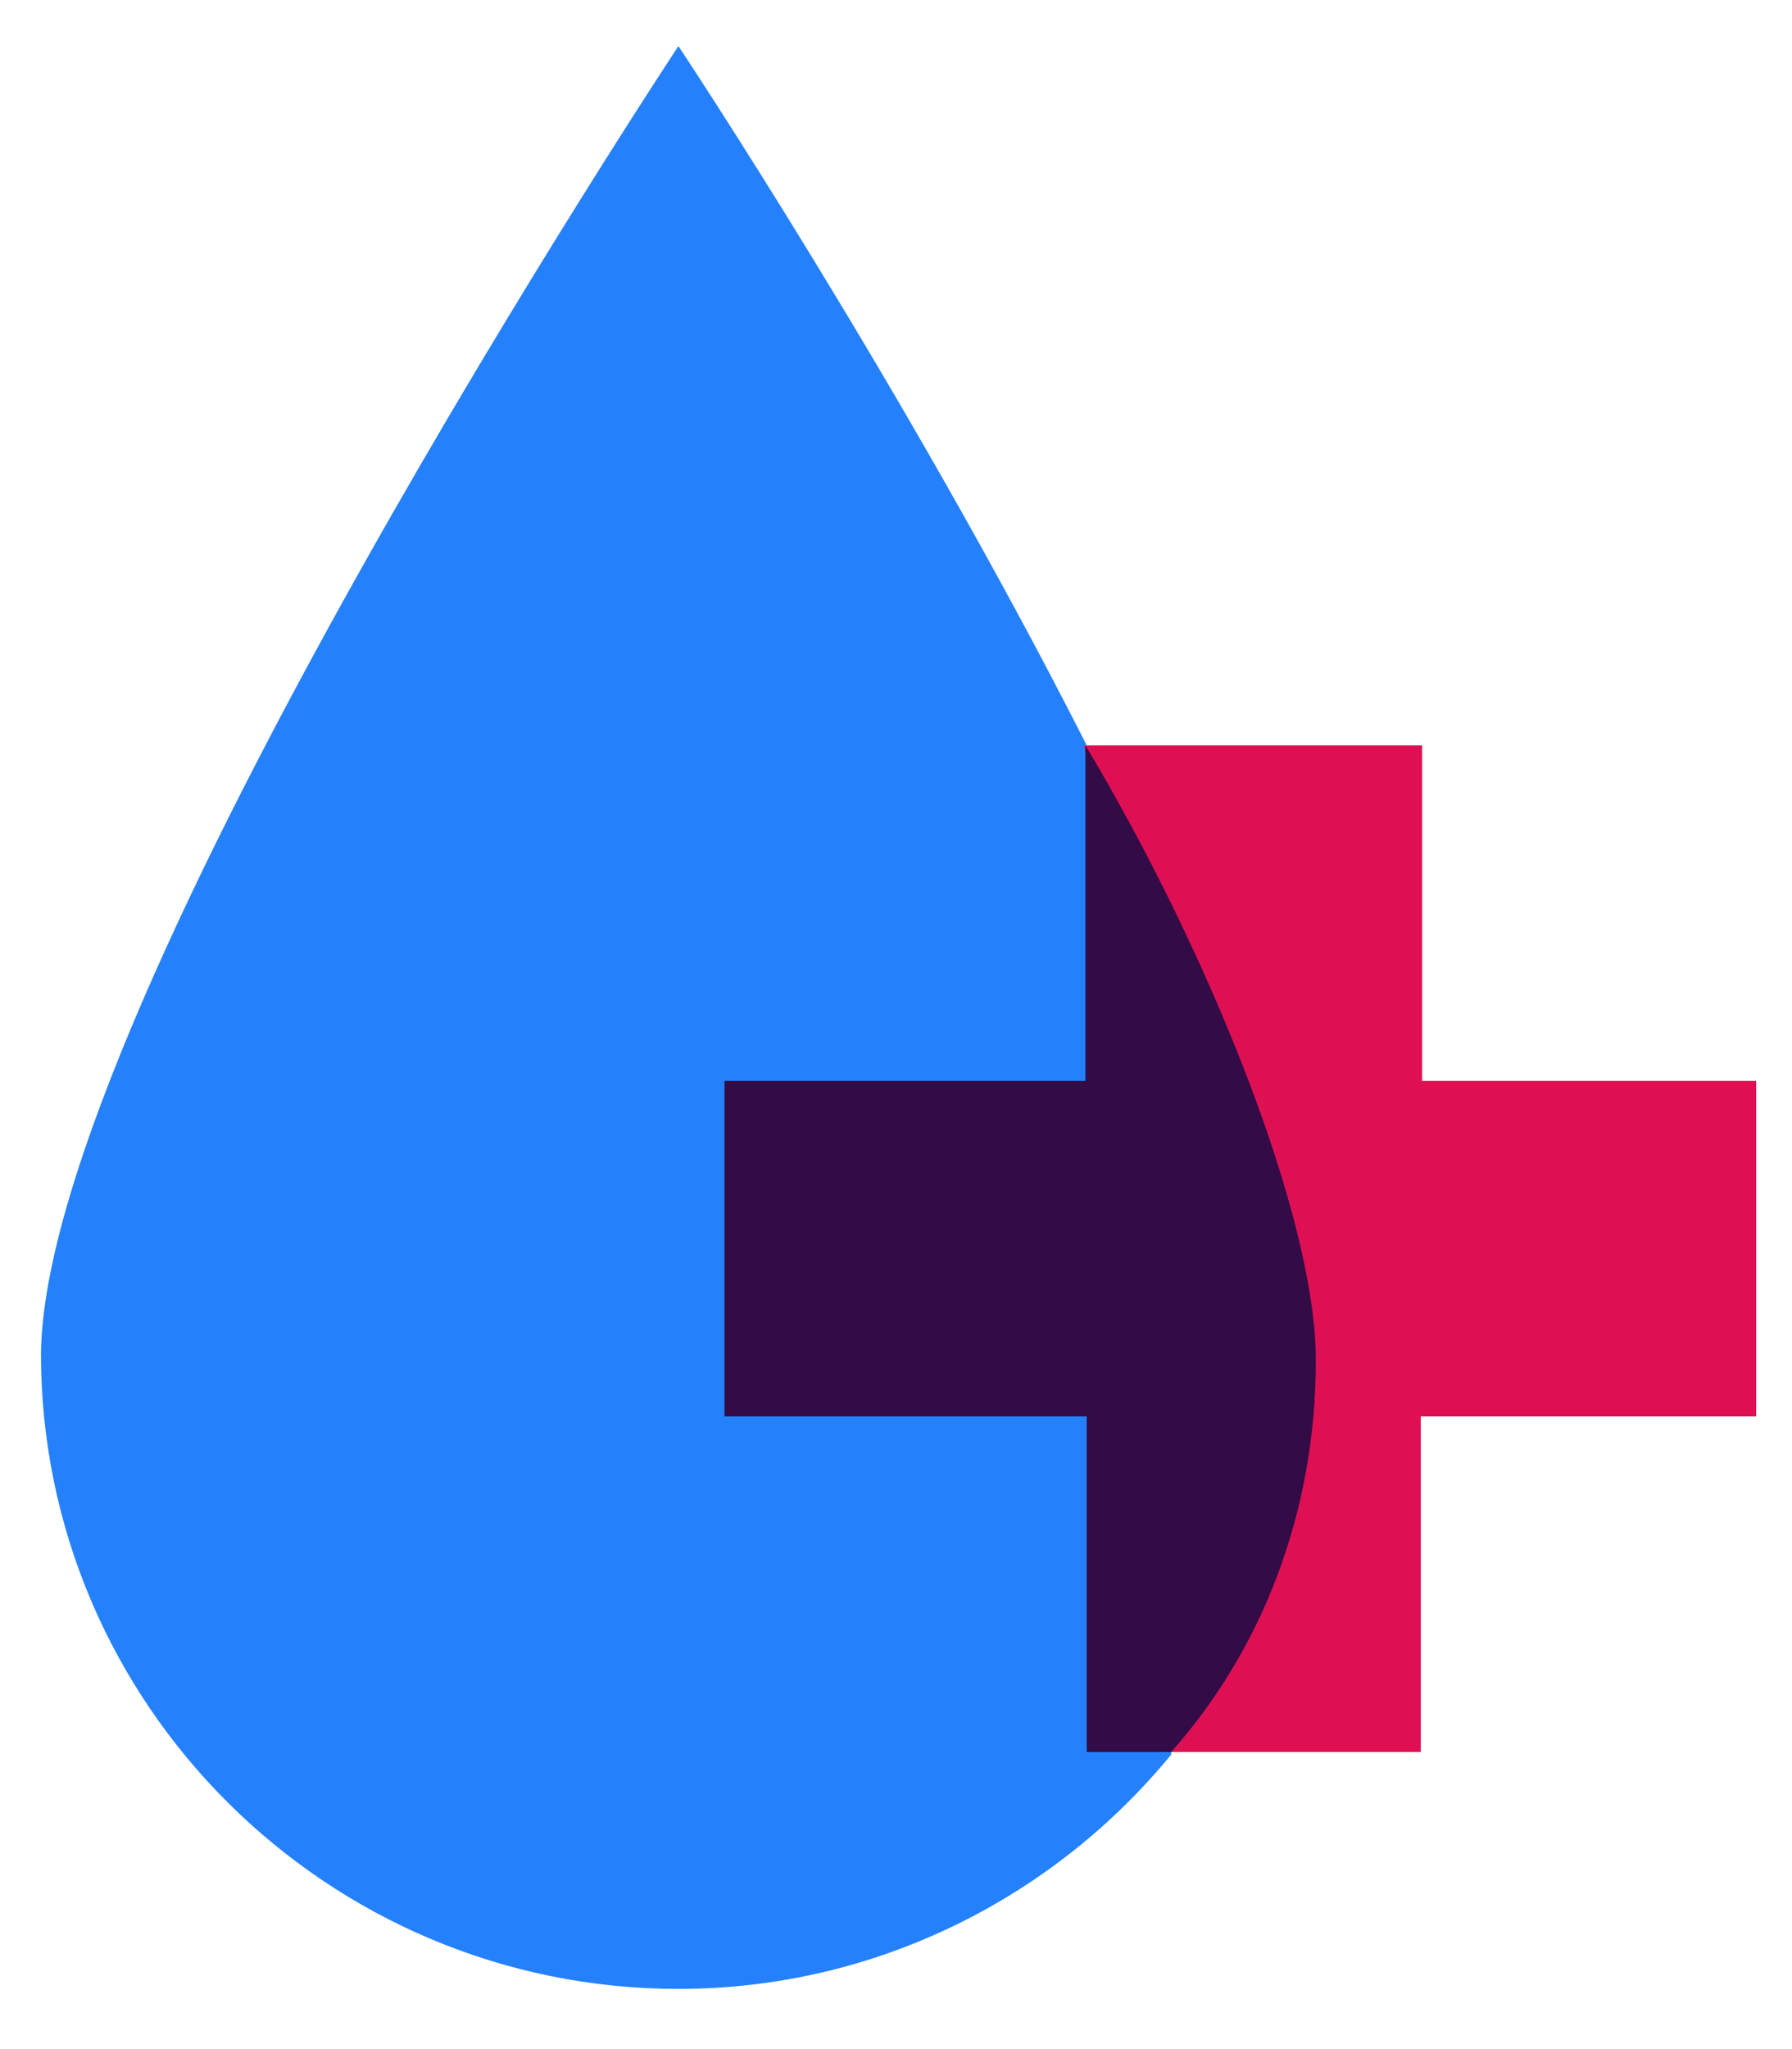 <?xml version="1.0" encoding="UTF-8"?> <!-- Generator: Adobe Illustrator 22.1.0, SVG Export Plug-In . SVG Version: 6.00 Build 0) --> <svg xmlns="http://www.w3.org/2000/svg" xmlns:xlink="http://www.w3.org/1999/xlink" id="Layer_1" x="0px" y="0px" viewBox="0 0 140 160" style="enable-background:new 0 0 140 160;" xml:space="preserve"> <style type="text/css"> .st0{fill:#FFFFFF;} .st1{fill:#2481FB;} .st2{fill:#DE1053;} .st3{fill:#320B47;} </style> <rect class="st0" width="140" height="160"></rect> <path class="st2" d="M137.2,84.4v26.2h-26.2v26.2H89.3c7.1-8.1,11.3-18.5,11.3-30.6c0-11.1-8.3-31.8-17.9-48h28.4v26.2H137.2z"></path> <path class="st1" d="M91.5,137c-9.1,11.1-23,18.3-38.5,18.3c-27.4,0-49.8-22.2-49.8-49.6C3.5,78.4,53,3.6,53,3.6S70.6,30,84.9,58.2 h-0.2l5.2,32L91.5,137z"></path> <path class="st3" d="M102.8,106.2c0,11.9-4.2,22.6-11.3,30.6h-6.6v-26.2H56.6V84.4h28.2V58.2l0,0C94.5,74.4,102.8,95.1,102.8,106.2z "></path> </svg> 